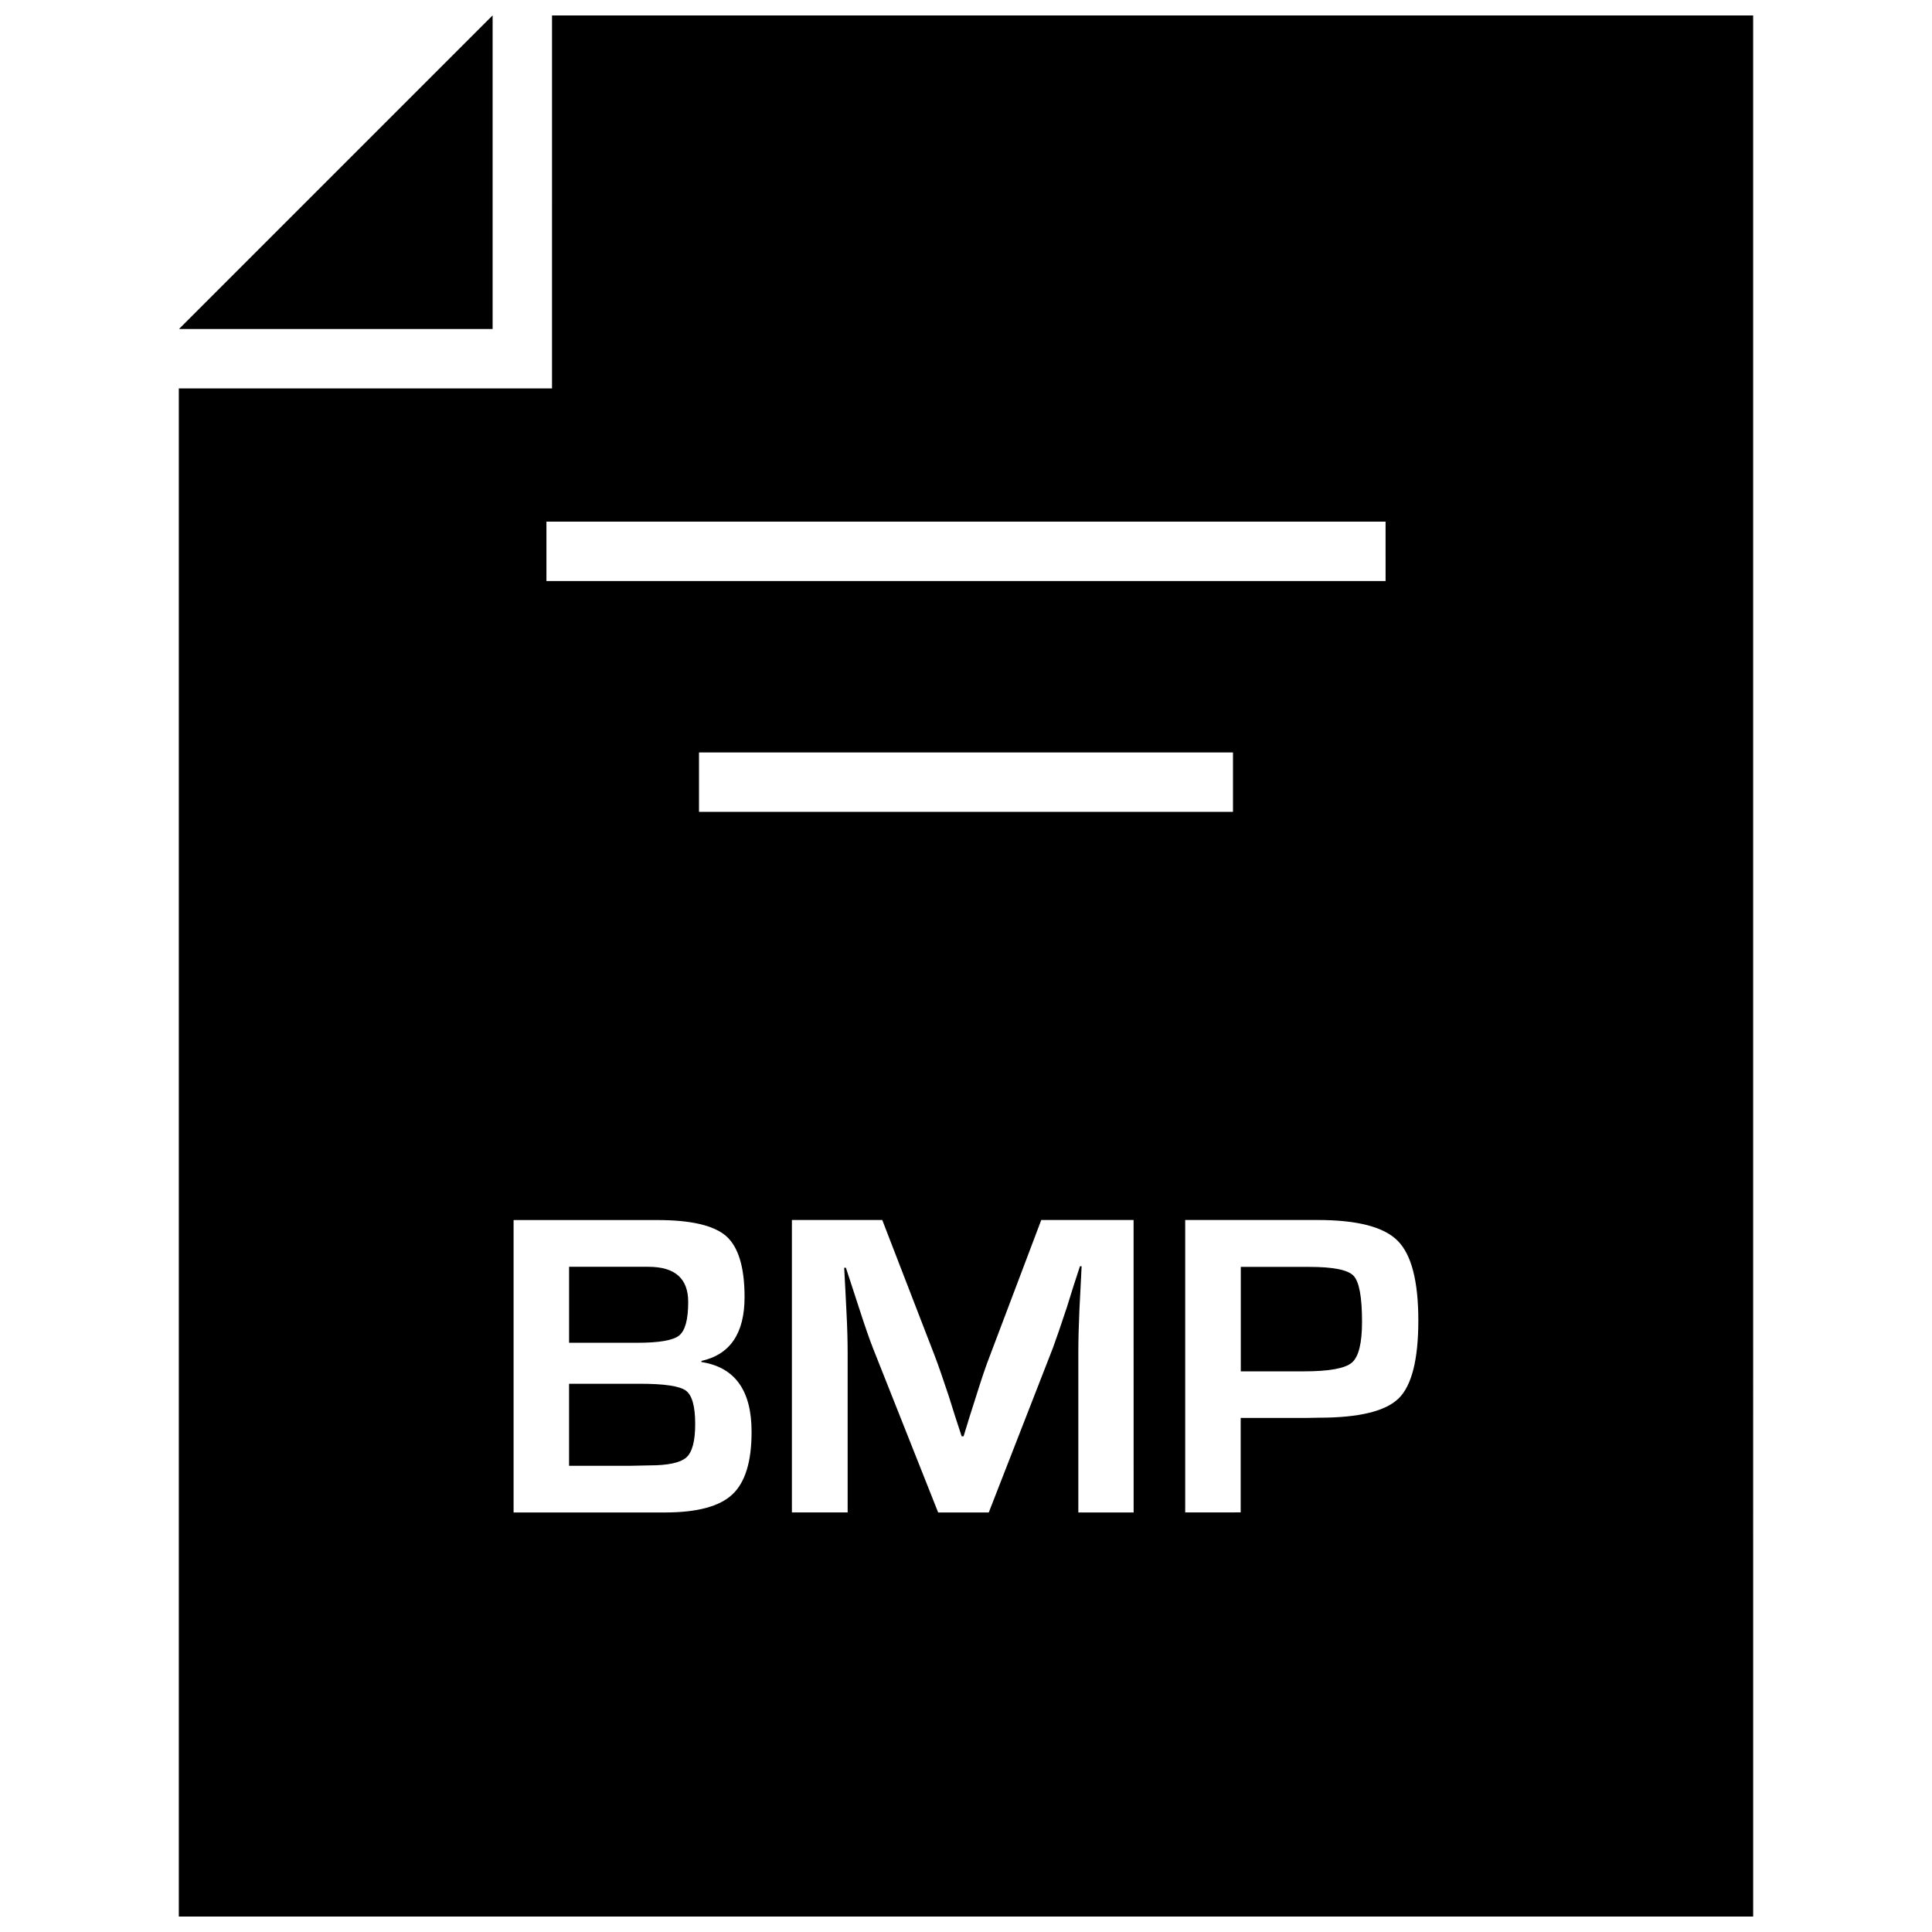 <?xml version="1.0" encoding="UTF-8"?>
<!-- Uploaded to: SVG Repo, www.svgrepo.com, Generator: SVG Repo Mixer Tools -->
<svg width="800px" height="800px" version="1.1" viewBox="144 144 512 512" xmlns="http://www.w3.org/2000/svg">
 <defs>
  <clipPath id="b">
   <path d="m191 148.09h84v83.906h-84z"/>
  </clipPath>
  <clipPath id="a">
   <path d="m191 148.09h418v503.81h-418z"/>
  </clipPath>
 </defs>
 <g clip-path="url(#b)">
  <path d="m274.55 148.09h-0.016l-83.098 83.098h83.113z"/>
 </g>
 <path d="m323.97 497.93c1.621-1.289 2.41-4.266 2.41-8.91 0-6.219-3.527-9.305-10.547-9.305h-21.02v20.137h18.012c5.824 0 9.539-0.629 11.145-1.922z"/>
 <path d="m313.62 510.71h-18.812v21.742h16.121l5.164-0.109c4.945 0 8.219-0.707 9.793-2.109s2.348-4.344 2.348-8.848c0-4.691-0.82-7.637-2.457-8.848-1.637-1.215-5.699-1.828-12.156-1.828z"/>
 <g clip-path="url(#a)">
  <path d="m290.29 246.93h-98.902v404.97h417.22l-0.004-503.81h-318.31zm47.785 293.12c-3.402 3.18-9.352 4.769-17.82 4.769h-40.148v-77.492h38.102c8.926 0 15.004 1.418 18.246 4.266 3.227 2.867 4.863 8.234 4.863 16.152 0 9.574-3.809 15.223-11.43 16.91v0.301c8.848 1.355 13.289 7.512 13.289 18.453 0.016 7.902-1.688 13.461-5.102 16.641zm-8.832-180.9v-15.742h141.51v15.742zm115.23 185.67h-14.703v-42.242c0-3.371 0.094-7.195 0.285-11.477l0.301-5.793 0.285-5.731h-0.441l-1.762 5.398-1.684 5.398c-1.605 4.848-2.832 8.422-3.684 10.738l-17.035 43.707h-13.414l-17.207-43.375c-0.945-2.379-2.188-5.969-3.731-10.738l-1.762-5.398-1.746-5.336h-0.457l0.301 5.621 0.285 5.668c0.234 4.375 0.332 8.156 0.332 11.305v42.242l-14.773-0.004v-77.492h23.945l13.855 35.863c0.961 2.504 2.203 6.078 3.746 10.738l1.699 5.398 1.746 5.336h0.504l1.637-5.336 1.699-5.336c1.402-4.504 2.613-8.062 3.637-10.676l13.617-35.992h24.465l0.012 77.512zm75.398-50.887c0 10.375-1.746 17.27-5.227 20.672-3.496 3.402-10.516 5.102-21.129 5.102l-3.402 0.062h-17.32v25.031l-14.703 0.004v-77.492h35.074c10.484 0 17.555 1.812 21.207 5.481 3.672 3.652 5.5 10.703 5.5 21.141zm-8.691-195.95h-222.37v-15.742h222.38l0.004 15.742z"/>
 </g>
 <path d="m472.82 479.71v27.711h16.734c6.66 0 10.879-0.77 12.691-2.297s2.707-5.148 2.707-10.863c0-6.551-0.754-10.613-2.25-12.172-1.512-1.574-5.398-2.348-11.668-2.348h-18.215z"/>
</svg>